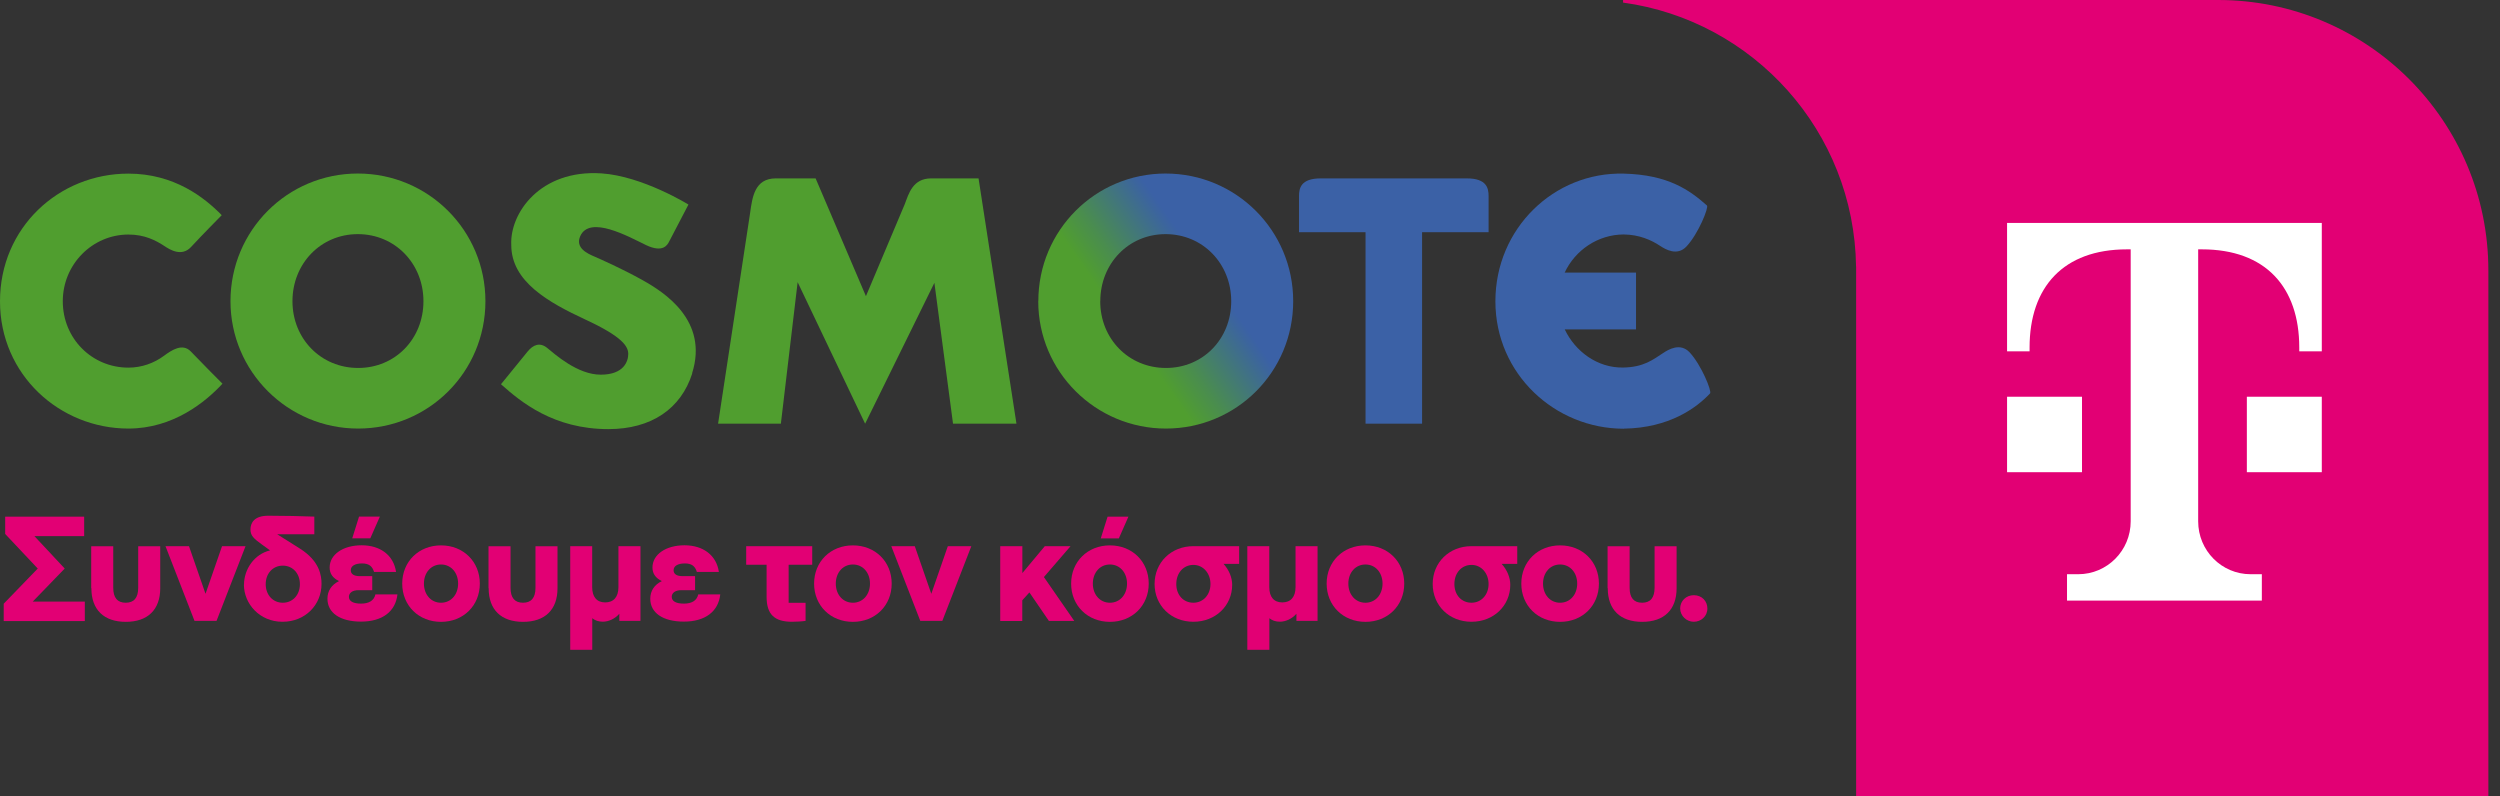 <svg width="201" height="64" viewBox="0 0 201 64" fill="none" xmlns="http://www.w3.org/2000/svg">
<rect x="0" y="0" width="201" height="64" fill="#333333" stroke="none"/>
<path d="M117.944 14.343H106.187C104.578 14.343 104.441 15.144 104.441 15.763V18.668H109.789V34.065H114.335V18.668H119.683V15.763C119.683 15.15 119.546 14.343 117.937 14.343" fill="#3B61A6"/>
<path d="M15.345 28.262C16.277 29.239 17.684 30.646 17.886 30.848C16.537 32.313 13.925 34.456 10.324 34.456C4.813 34.456 0 30.144 0 24.224C0 18.303 4.722 13.959 10.324 13.959C14.017 13.959 16.453 15.893 17.827 17.3C17.671 17.463 16.303 18.837 15.358 19.86C14.609 20.667 13.659 20.075 13.229 19.788C12.525 19.326 11.633 18.857 10.324 18.857C7.451 18.857 5.048 21.227 5.048 24.224C5.048 27.22 7.393 29.558 10.324 29.558C11.385 29.558 12.382 29.2 13.19 28.601C13.789 28.158 14.675 27.558 15.345 28.262Z" fill="#509E2F"/>
<path d="M23.514 24.217C23.514 27.239 25.806 29.584 28.796 29.584C31.785 29.584 34.045 27.239 34.045 24.217C34.045 21.195 31.759 18.824 28.77 18.824C25.78 18.824 23.514 21.201 23.514 24.217ZM18.531 24.217C18.531 18.531 23.103 13.952 28.77 13.952C34.436 13.952 39.028 18.524 39.028 24.217C39.028 29.909 34.456 34.456 28.796 34.456C23.136 34.456 18.531 29.877 18.531 24.217Z" fill="#509E2F"/>
<path d="M88.458 24.217C88.458 27.239 90.744 29.584 93.74 29.584C96.736 29.584 98.99 27.239 98.99 24.217C98.99 21.195 96.704 18.824 93.714 18.824C90.724 18.824 88.464 21.201 88.464 24.217M83.482 24.217C83.482 18.531 88.054 13.952 93.714 13.952C99.374 13.952 103.973 18.524 103.973 24.217C103.973 29.909 99.4 34.456 93.74 34.456C88.08 34.456 83.475 29.877 83.475 24.217" fill="url(#paint0_linear_2986_5498)"/>
<path d="M74.864 14.343H78.675L81.723 34.065H76.623L75.125 22.738L69.556 34.065L64.13 22.686L62.782 34.065H57.734L60.307 17.137C60.483 15.861 60.672 14.343 62.372 14.343H65.576L69.621 23.813L72.754 16.388C73.06 15.574 73.392 14.343 74.858 14.343" fill="#509E2F"/>
<path d="M55.644 30.014C56.986 25.78 53.416 23.507 51.684 22.536C49.951 21.566 48.193 20.804 47.75 20.608C47.3 20.413 46.212 19.951 46.655 18.98C47.417 17.293 50.505 19.006 51.925 19.697C53.345 20.38 53.677 19.644 53.794 19.43L55.351 16.446C55.351 16.446 51.645 14.154 48.349 13.939C43.418 13.62 40.982 17.15 41.106 19.697C41.106 22.647 44.102 24.314 47.085 25.702C50.068 27.083 50.511 27.864 50.511 28.457C50.511 29.05 50.16 30.124 48.297 30.124C46.434 30.124 44.617 28.483 44.004 27.982C43.392 27.48 42.852 27.734 42.415 28.268C41.985 28.802 40.279 30.893 40.279 30.893C41.861 32.3 44.493 34.501 48.916 34.501C52.368 34.501 54.751 32.867 55.657 30.02L55.644 30.014Z" fill="#509E2F"/>
<path d="M130.56 34.462C134.214 34.41 136.403 32.788 137.49 31.629C137.647 31.466 136.793 29.349 135.849 28.333C135.093 27.526 134.149 28.099 133.713 28.386C132.911 28.907 132.162 29.525 130.495 29.551C128.417 29.584 126.646 28.249 125.805 26.484H131.537V21.918H125.799C126.646 20.107 128.463 18.869 130.528 18.85C131.811 18.863 132.775 19.306 133.465 19.762C133.895 20.048 134.846 20.615 135.595 19.814C136.546 18.798 137.406 16.668 137.236 16.518C135.842 15.287 134.136 14.05 130.554 13.959C124.952 13.815 120.23 18.361 120.23 24.224C120.23 30.085 125.037 34.469 130.554 34.469L130.56 34.462Z" fill="#3B61A6"/>
<path d="M0.299 48.538L3.035 45.711L0.417 42.93V41.542H6.767V43.106H2.768L5.204 45.711L2.631 48.368H6.819V49.932H0.299V48.544V48.538Z" fill="#E20074"/>
<path d="M7.333 47.293V43.919H9.105V47.261C9.105 48.062 9.444 48.459 10.108 48.459C10.773 48.459 11.111 48.062 11.111 47.261V43.919H12.883V47.293C12.883 49.039 11.86 49.996 10.115 49.996C8.369 49.996 7.347 49.039 7.347 47.293H7.333Z" fill="#E20074"/>
<path d="M13.306 43.913H15.195L16.524 47.743L17.852 43.913H19.741L17.41 49.918H15.638L13.306 43.913Z" fill="#E20074"/>
<path d="M19.617 47.014C19.617 45.757 20.458 44.545 21.715 44.252L21.083 43.796C20.405 43.308 20.138 43.073 20.138 42.572C20.138 42.025 20.451 41.464 21.571 41.464C22.861 41.464 24.203 41.497 25.271 41.536V42.956H22.288L24.118 44.109C25.701 45.112 25.851 46.271 25.851 46.949C25.851 48.623 24.548 49.99 22.718 49.99H22.705C20.874 49.99 19.611 48.544 19.611 47.007L19.617 47.014ZM22.737 48.46C23.538 48.46 24.112 47.828 24.112 46.968C24.112 46.108 23.538 45.477 22.737 45.477C21.936 45.477 21.363 46.108 21.363 46.968C21.363 47.828 21.936 48.46 22.737 48.46Z" fill="#E20074"/>
<path d="M26.327 48.14C26.327 47.521 26.639 47.02 27.258 46.72C26.756 46.473 26.503 46.127 26.503 45.626C26.503 44.59 27.571 43.841 29.075 43.841C30.58 43.841 31.648 44.642 31.843 45.984H30.072C29.935 45.509 29.642 45.3 29.108 45.3C28.535 45.3 28.203 45.509 28.203 45.847C28.203 46.147 28.437 46.323 28.939 46.323H29.928V47.45H28.821C28.333 47.45 28.053 47.671 28.053 47.984C28.053 48.336 28.391 48.531 29.03 48.531C29.668 48.531 30.078 48.283 30.183 47.788H31.954C31.804 49.176 30.73 49.977 29.03 49.977C27.33 49.977 26.327 49.267 26.327 48.14ZM28.867 41.536H30.541L29.772 43.281H28.32L28.867 41.536Z" fill="#E20074"/>
<path d="M32.338 46.922C32.338 45.151 33.667 43.848 35.458 43.848C37.249 43.848 38.578 45.151 38.578 46.922C38.578 48.694 37.249 49.997 35.458 49.997C33.667 49.997 32.338 48.694 32.338 46.922ZM35.458 48.46C36.259 48.46 36.833 47.808 36.833 46.922C36.833 46.037 36.259 45.385 35.458 45.385C34.657 45.385 34.084 46.037 34.084 46.922C34.084 47.808 34.657 48.46 35.458 48.46Z" fill="#E20074"/>
<path d="M39.275 47.293V43.919H41.047V47.261C41.047 48.062 41.385 48.459 42.05 48.459C42.714 48.459 43.053 48.062 43.053 47.261V43.919H44.824V47.293C44.824 49.039 43.802 49.996 42.056 49.996C40.31 49.996 39.288 49.039 39.288 47.293H39.275Z" fill="#E20074"/>
<path d="M45.84 43.913H47.612V47.209C47.612 47.991 47.983 48.434 48.661 48.434C49.338 48.434 49.722 47.991 49.722 47.209V43.913H51.494V49.919H49.794V49.345C49.436 49.762 48.921 49.984 48.465 49.984C48.127 49.984 47.846 49.892 47.618 49.704V52.244H45.847V43.907L45.84 43.913Z" fill="#E20074"/>
<path d="M52.282 48.14C52.282 47.521 52.594 47.02 53.213 46.72C52.712 46.473 52.458 46.127 52.458 45.626C52.458 44.59 53.526 43.841 55.03 43.841C56.535 43.841 57.603 44.642 57.798 45.984H56.027C55.89 45.509 55.597 45.3 55.063 45.3C54.49 45.3 54.158 45.509 54.158 45.847C54.158 46.147 54.392 46.323 54.894 46.323H55.884V47.45H54.776C54.288 47.45 54.008 47.671 54.008 47.984C54.008 48.336 54.346 48.531 54.985 48.531C55.623 48.531 56.033 48.283 56.138 47.788H57.909C57.76 49.176 56.685 49.977 54.985 49.977C53.285 49.977 52.282 49.267 52.282 48.14Z" fill="#E20074"/>
<path d="M61.635 47.99V45.405H59.994V43.913H65.302V45.405H63.407V48.466H64.768V49.918C64.52 49.964 63.941 49.99 63.674 49.99C62.267 49.99 61.635 49.397 61.635 47.99Z" fill="#E20074"/>
<path d="M65.453 46.922C65.453 45.151 66.781 43.848 68.573 43.848C70.364 43.848 71.692 45.151 71.692 46.922C71.692 48.694 70.364 49.997 68.573 49.997C66.781 49.997 65.453 48.694 65.453 46.922ZM68.573 48.46C69.374 48.46 69.947 47.808 69.947 46.922C69.947 46.037 69.374 45.385 68.573 45.385C67.771 45.385 67.198 46.037 67.198 46.922C67.198 47.808 67.771 48.46 68.573 48.46Z" fill="#E20074"/>
<path d="M71.66 43.913H73.549L74.877 47.743L76.206 43.913H78.095L75.763 49.918H73.991L71.66 43.913Z" fill="#E20074"/>
<path d="M80.426 43.913H82.198V46.075L84.002 43.913H86.073L83.93 46.395L86.373 49.925H84.334L82.764 47.632L82.191 48.264V49.931H80.419V43.926L80.426 43.913Z" fill="#E20074"/>
<path d="M86.119 46.922C86.119 45.151 87.447 43.848 89.239 43.848C91.03 43.848 92.358 45.151 92.358 46.922C92.358 48.694 91.03 49.997 89.239 49.997C87.447 49.997 86.119 48.694 86.119 46.922ZM89.239 48.46C90.04 48.46 90.613 47.808 90.613 46.922C90.613 46.037 90.04 45.385 89.239 45.385C88.437 45.385 87.864 46.037 87.864 46.922C87.864 47.808 88.437 48.46 89.239 48.46ZM89.05 41.542H90.724L89.955 43.288H88.502L89.05 41.542Z" fill="#E20074"/>
<path d="M92.828 46.955C92.828 45.222 94.156 43.913 95.948 43.913H99.628V45.333H98.371C98.813 45.822 99.067 46.427 99.067 47.02C99.067 48.687 97.739 49.99 95.948 49.99C94.156 49.99 92.828 48.687 92.828 46.948V46.955ZM95.948 48.459C96.749 48.459 97.322 47.808 97.322 46.955C97.322 46.102 96.749 45.418 95.948 45.418C95.146 45.418 94.573 46.069 94.573 46.955C94.573 47.841 95.146 48.459 95.948 48.459Z" fill="#E20074"/>
<path d="M100.279 43.913H102.05V47.209C102.05 47.991 102.422 48.434 103.099 48.434C103.776 48.434 104.161 47.991 104.161 47.209V43.913H105.932V49.919H104.232V49.345C103.874 49.762 103.36 49.984 102.904 49.984C102.565 49.984 102.285 49.892 102.057 49.704V52.244H100.285V43.907L100.279 43.913Z" fill="#E20074"/>
<path d="M106.662 46.922C106.662 45.151 107.99 43.848 109.782 43.848C111.573 43.848 112.901 45.151 112.901 46.922C112.901 48.694 111.573 49.997 109.782 49.997C107.99 49.997 106.662 48.694 106.662 46.922ZM109.782 48.46C110.583 48.46 111.156 47.808 111.156 46.922C111.156 46.037 110.583 45.385 109.782 45.385C108.98 45.385 108.407 46.037 108.407 46.922C108.407 47.808 108.98 48.46 109.782 48.46Z" fill="#E20074"/>
<path d="M115.188 46.955C115.188 45.222 116.516 43.913 118.307 43.913H121.987V45.333H120.73C121.173 45.822 121.427 46.427 121.427 47.02C121.427 48.687 120.099 49.99 118.307 49.99C116.516 49.99 115.188 48.687 115.188 46.948V46.955ZM118.307 48.459C119.109 48.459 119.682 47.808 119.682 46.955C119.682 46.102 119.109 45.418 118.307 45.418C117.506 45.418 116.933 46.069 116.933 46.955C116.933 47.841 117.506 48.459 118.307 48.459Z" fill="#E20074"/>
<path d="M122.313 46.922C122.313 45.151 123.642 43.848 125.433 43.848C127.224 43.848 128.553 45.151 128.553 46.922C128.553 48.694 127.224 49.997 125.433 49.997C123.642 49.997 122.313 48.694 122.313 46.922ZM125.433 48.46C126.234 48.46 126.807 47.808 126.807 46.922C126.807 46.037 126.234 45.385 125.433 45.385C124.632 45.385 124.059 46.037 124.059 46.922C124.059 47.808 124.632 48.46 125.433 48.46Z" fill="#E20074"/>
<path d="M129.25 47.293V43.919H131.022V47.261C131.022 48.062 131.36 48.459 132.025 48.459C132.689 48.459 133.028 48.062 133.028 47.261V43.919H134.799V47.293C134.799 49.039 133.777 49.996 132.031 49.996C130.286 49.996 129.263 49.039 129.263 47.293H129.25Z" fill="#E20074"/>
<path d="M135.086 48.922C135.086 48.316 135.561 47.853 136.18 47.853C136.845 47.853 137.274 48.342 137.274 48.922C137.274 49.553 136.76 49.99 136.18 49.99C135.6 49.99 135.086 49.514 135.086 48.922Z" fill="#E20074"/>
<path d="M178.329 0H130.495V0.208C140.981 1.648 149.077 10.571 149.227 21.422H149.233V64H200.064V21.735C200.064 9.731 190.333 0 178.329 0Z" fill="#E20074"/>
<path d="M167.393 37.966H161.368V31.896H167.393V37.966ZM161.368 17.925V28.248H163.178V27.942C163.178 23.083 165.888 20.048 171.007 20.048H171.307V41.913C171.307 44.265 169.418 46.167 167.093 46.167H166.188V48.29H181.852V46.167H180.947C178.615 46.167 176.733 44.265 176.733 41.913V20.048H177.032C182.152 20.048 184.861 23.083 184.861 27.942V28.248H186.672V17.925H161.368ZM180.647 37.966H186.672V31.896H180.647V37.966Z" fill="white"/>
<defs>
<linearGradient id="paint0_linear_2986_5498" x1="85.318" y1="30.085" x2="102.123" y2="18.322" gradientUnits="userSpaceOnUse">
<stop stop-color="#509E2F"/>
<stop offset="0.31" stop-color="#509E2F"/>
<stop offset="0.43" stop-color="#4A8D4E"/>
<stop offset="0.67" stop-color="#3C659D"/>
<stop offset="0.7" stop-color="#3B61A6"/>
<stop offset="1" stop-color="#3B61A6"/>
</linearGradient>
</defs>
</svg>
